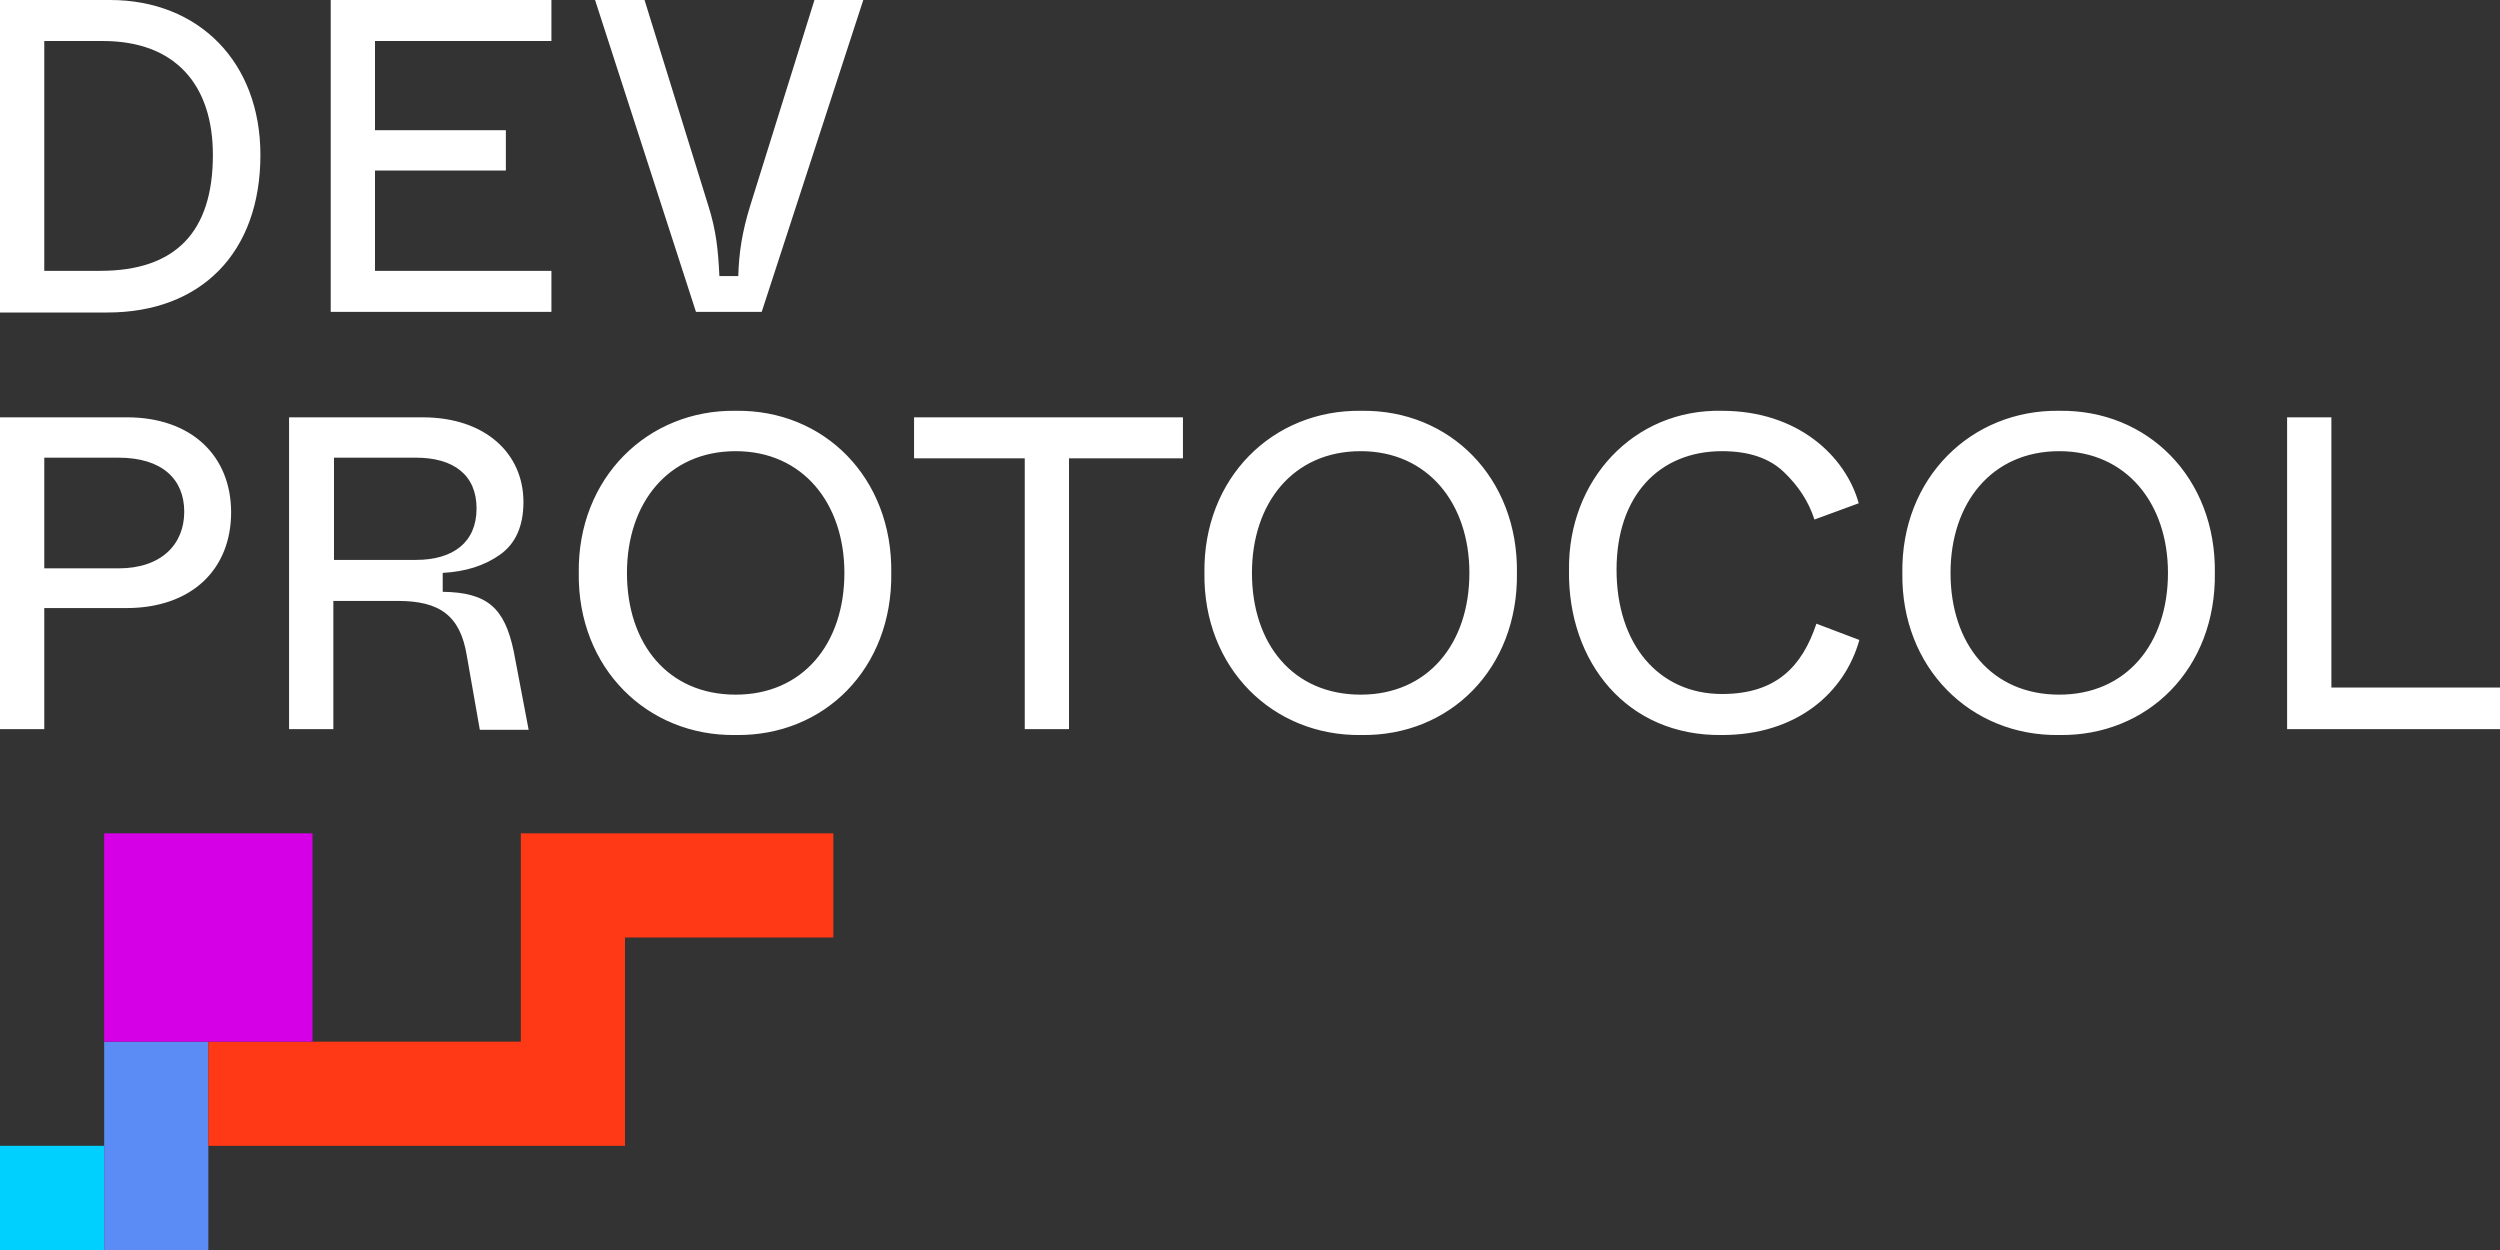 <svg width="128" height="64" fill="none" xmlns="http://www.w3.org/2000/svg"><rect width="100%" height="100%" fill="#333333" stroke="none"/><g clip-path="url(#a)"><path d="M0 0h5.633c4.534 0 7.7 3.167 7.7 7.933C13.333 12.967 10.267 16 5.5 16H0V0Zm5.133 13.867c3.867 0 5.767-2 5.767-5.934C10.9 4.367 9 2.1 5.267 2.1h-3v11.767h2.866ZM16.933 0h11.3v2.1H19.2v4.567h6.7v2.066h-6.7v5.134h9.033v2.1h-11.3V0Zm13.534 0H33l3.267 10.533c.4 1.267.5 2.234.566 3.6h.967c.033-1.2.2-2.266.6-3.566L41.7 0h2.5L39 15.967h-3.367L30.467 0ZM0 21.367h6.5c3.333 0 5.333 2 5.333 4.866 0 2.9-2 4.9-5.366 4.9h-4.2v6.2H0V21.367ZM6.067 29.1c2.2 0 3.366-1.233 3.366-2.9 0-1.667-1.133-2.767-3.366-2.767h-3.8V29.1h3.8Zm8.733-7.733h6.833c3.234 0 5.167 1.866 5.167 4.333 0 1.233-.4 2.133-1.2 2.7-.8.567-1.767.867-2.933.933v.967c2.3.033 3.166.833 3.633 3.033l.767 4.034h-2.5l-.667-3.8c-.333-2.034-1.367-2.8-3.533-2.8h-3.3v6.566H14.8V21.367Zm6.5 7.3c1.9 0 3.1-.9 3.1-2.634 0-1.733-1.2-2.6-3.1-2.6h-4.2v5.234h4.2Zm16.367-7.634c4.533-.067 8.033 3.433 7.966 8.3.067 4.9-3.433 8.367-7.966 8.3-4.534.067-8.1-3.433-8.034-8.3-.066-4.866 3.534-8.366 8.034-8.3Zm0 2.067c-3.467 0-5.567 2.666-5.567 6.233 0 3.634 2.1 6.233 5.567 6.233 3.433 0 5.566-2.6 5.566-6.233 0-3.566-2.133-6.233-5.566-6.233Zm14.766.367H46.8v-2.1h13.767v2.1h-5.834v13.866h-2.266V23.467h-.034ZM69.7 21.033c4.533-.067 8.033 3.433 7.967 8.3.066 4.9-3.434 8.367-7.967 8.3-4.533.067-8.1-3.433-8.033-8.3-.067-4.866 3.5-8.366 8.033-8.3Zm-.033 2.067c-3.467 0-5.567 2.666-5.567 6.233 0 3.634 2.1 6.233 5.567 6.233 3.433 0 5.566-2.6 5.566-6.233 0-3.566-2.133-6.233-5.566-6.233Zm18.5-2.067c3.9 0 6.333 2.334 7 4.734L92.9 26.6c-.3-.933-.833-1.733-1.567-2.433-.733-.7-1.766-1.067-3.166-1.067-3.234 0-5.4 2.3-5.4 6.067 0 3.833 2.166 6.366 5.4 6.366 2.766 0 4.1-1.4 4.833-3.6l2.2.834c-.767 2.733-3.233 4.866-7.033 4.866-4.867.067-7.9-3.733-7.834-8.433-.066-4.6 3.3-8.267 7.834-8.167Zm17.266 0c4.534-.067 8.034 3.433 7.967 8.3.067 4.9-3.433 8.367-7.967 8.3-4.533.067-8.1-3.433-8.033-8.3-.067-4.866 3.533-8.366 8.033-8.3Zm0 2.067c-3.466 0-5.566 2.666-5.566 6.233 0 3.634 2.1 6.233 5.566 6.233 3.434 0 5.567-2.6 5.567-6.233 0-3.566-2.133-6.233-5.567-6.233Zm11.667-1.733h2.267V35.2H128v2.133h-10.9V21.367Z" fill="#fff"/><path d="M5.333 58.666H0V64h5.333v-5.334Z" fill="#00D0FD"/><path d="M10.667 58.666v-5.333H5.333V64h5.334v-5.334Z" fill="#5B8BF5"/><path d="M32 42.666h-5.333v10.667h-16v5.334H32V48h10.667v-5.334H32Z" fill="#FF3815"/><path d="M16 53.333V42.666H5.333v10.667H16Z" fill="#D500E6"/></g><defs><clipPath id="a"><path fill="#fff" d="M0 0h128v64H0z"/></clipPath></defs></svg>
